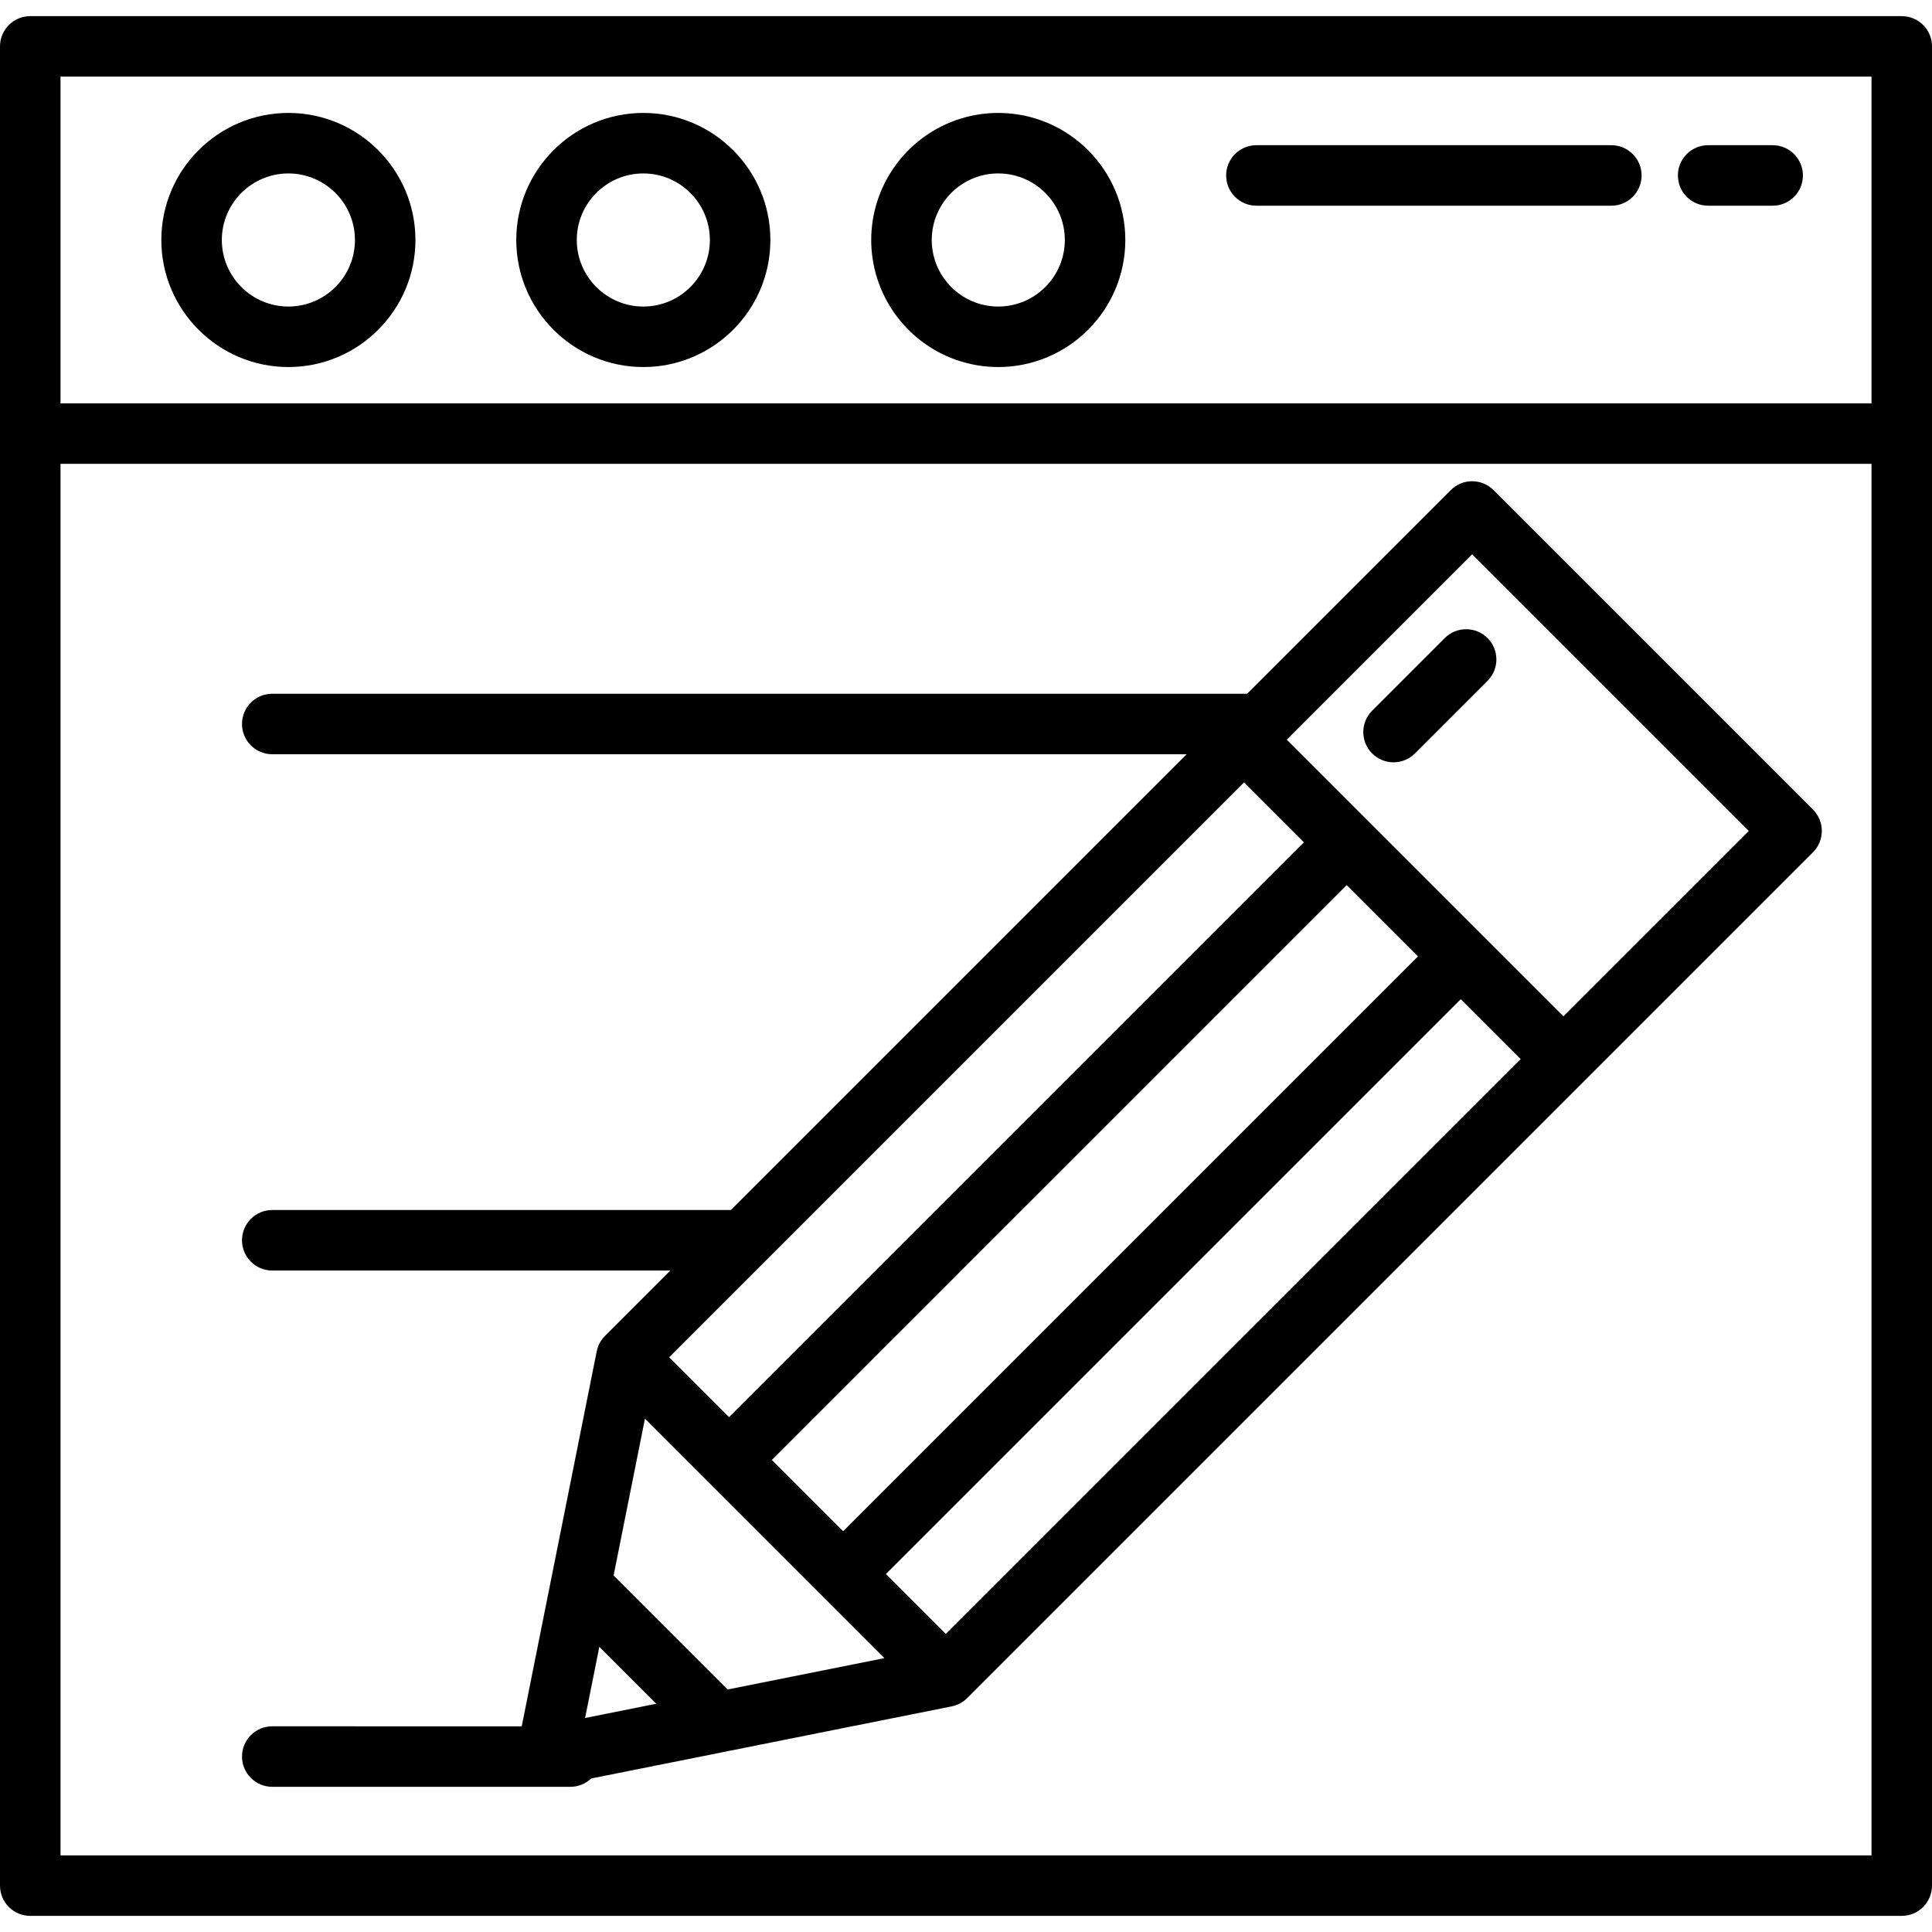   <svg width="60px" height="60px"
                                                                         xmlns="http://www.w3.org/2000/svg"
                                                                         xmlns:xlink="http://www.w3.org/1999/xlink"
                                                                         x="0px" y="0px" viewBox="0 0 512 512"
                                                                         style="enable-background:new 0 0 512 512"
                                                                         xml:space="preserve"><g><g><path d="M503.983,4.276H256H8.017C3.589,4.276,0,7.865,0,12.292v102.614v384.802c0,4.427,3.589,8.017,8.017,8.017H256h247.983
			c4.427,0,8.017-3.589,8.017-8.017V114.906V12.292C512,7.865,508.411,4.276,503.983,4.276z M495.967,491.691H256H16.033V122.923
			H256h239.967V491.691z M495.967,106.889H256H16.033v-86.58H256h239.967V106.889z"/></g></g><g><g><path d="M427.023,38.48H332.96c-4.427,0-8.017,3.589-8.017,8.017c0,4.427,3.589,8.017,8.017,8.017h94.063
			c4.427,0,8.017-3.589,8.017-8.017C435.04,42.07,431.45,38.48,427.023,38.48z"/></g></g><g><g><path d="M469.779,38.48h-17.102c-4.427,0-8.017,3.589-8.017,8.017c0,4.427,3.589,8.017,8.017,8.017h17.102
			c4.427,0,8.017-3.589,8.017-8.017C477.795,42.07,474.206,38.48,469.779,38.48z"/></g></g><g><g><path d="M264.551,29.929c-3.835,0-7.612,0.647-11.222,1.924c-0.009,0.003-0.016,0.008-0.025,0.01
			c-13.412,4.754-22.423,17.504-22.423,31.737c0,14.232,9.011,26.982,22.422,31.737c0.009,0.003,0.016,0.008,0.025,0.011
			c3.611,1.276,7.387,1.924,11.222,1.924c18.566,0,33.67-15.105,33.67-33.67S283.117,29.929,264.551,29.929z M264.551,81.236
			c-2.011,0-3.988-0.339-5.88-1.007c-0.001,0-0.002-0.001-0.003-0.001c-7.03-2.488-11.754-9.17-11.754-16.629
			s4.723-14.14,11.755-16.629c0.001,0,0.002,0,0.003-0.001c1.891-0.669,3.869-1.007,5.88-1.007c9.725,0,17.637,7.912,17.637,17.637
			S274.276,81.236,264.551,81.236z"/></g></g><g><g><path d="M170.489,29.929c-18.566,0-33.67,15.105-33.67,33.67s15.105,33.67,33.67,33.67s33.67-15.104,33.67-33.67
			S189.054,29.929,170.489,29.929z M170.489,81.236c-9.725,0-17.637-7.912-17.637-17.637s7.912-17.637,17.637-17.637
			s17.637,7.912,17.637,17.637S180.213,81.236,170.489,81.236z"/></g></g><g><g><path d="M76.426,29.929c-18.566,0-33.67,15.105-33.67,33.67s15.105,33.67,33.67,33.67s33.67-15.104,33.67-33.67
			S94.992,29.929,76.426,29.929z M76.426,81.236c-9.725,0-17.637-7.912-17.637-17.637s7.912-17.637,17.637-17.637
			s17.637,7.912,17.637,17.637S86.151,81.236,76.426,81.236z"/></g></g><g><g><path d="M480.454,214.537l-84.651-84.653c-3.131-3.131-8.207-3.131-11.338,0L330.5,183.85H256H72.15
			c-4.427,0-8.017,3.589-8.017,8.017s3.589,8.017,8.017,8.017H256h58.466l-64.135,64.135l-56.65,56.65H72.15
			c-4.427,0-8.017,3.589-8.017,8.017s3.589,8.017,8.017,8.017h105.497l-17.278,17.278c-0.009,0.009-0.017,0.017-0.027,0.027
			l-0.014,0.014c-0.025,0.025-0.045,0.051-0.069,0.077c-0.159,0.164-0.314,0.332-0.461,0.51c-0.055,0.065-0.1,0.135-0.153,0.202
			c-0.108,0.14-0.216,0.28-0.315,0.429c-0.065,0.097-0.122,0.199-0.183,0.299c-0.074,0.122-0.151,0.243-0.218,0.37
			c-0.068,0.128-0.127,0.26-0.188,0.39c-0.049,0.105-0.102,0.207-0.146,0.315c-0.067,0.162-0.124,0.329-0.181,0.495
			c-0.028,0.082-0.06,0.161-0.086,0.245c-0.064,0.212-0.117,0.426-0.162,0.642c-0.009,0.042-0.022,0.081-0.031,0.123l-0.005,0.025
			c-0.002,0.01-0.004,0.019-0.005,0.029l-19.862,99.316H72.15c-4.427,0-8.017,3.589-8.017,8.017c0,4.427,3.589,8.017,8.017,8.017
			h72.641c0.012,0,0.023,0.001,0.036,0.001c0.003,0,0.005,0,0.009,0c0.003,0,0.005,0,0.009,0c0.012,0,0.024-0.001,0.036-0.001h6.276
			c2.139,0,4.077-0.843,5.514-2.208l35.038-7.008c0.005-0.001,0.01-0.002,0.015-0.003l0.032-0.006l60.415-12.083
			c0.007-0.001,0.015-0.003,0.023-0.004l0.028-0.005c0.047-0.01,0.091-0.025,0.138-0.035c0.21-0.046,0.419-0.096,0.625-0.158
			c0.088-0.027,0.171-0.061,0.258-0.09c0.161-0.056,0.324-0.11,0.482-0.175c0.112-0.047,0.219-0.102,0.328-0.153
			c0.126-0.059,0.253-0.115,0.377-0.182c0.13-0.07,0.253-0.148,0.378-0.223c0.097-0.059,0.197-0.114,0.291-0.177
			c0.149-0.099,0.29-0.208,0.431-0.316c0.066-0.051,0.136-0.097,0.201-0.152c0.175-0.144,0.341-0.297,0.503-0.455
			c0.027-0.027,0.057-0.048,0.082-0.075l0.016-0.016c0.009-0.009,0.017-0.016,0.025-0.025l5.309-5.309l110.306-110.306
			l48.015-48.015l60.465-60.465C483.584,222.743,483.584,217.667,480.454,214.537z M202.669,334.353
			c0.001-0.001,0.002-0.002,0.003-0.002l58.998-58.998l68-68l15.872,15.873L193.208,375.56l-15.873-15.873L202.669,334.353z
			 M356.878,234.564l18.896,18.896l-69.556,69.556l-55.886,55.886l-26.891,26.891l-18.896-18.896L356.878,234.564z M155.055,455.283
			l3.774-18.869l15.095,15.095L155.055,455.283z M192.819,447.731l-30.211-30.211l8.314-41.57l16.618,16.618l30.233,30.233
			l16.618,16.617L192.819,447.731z M360.637,323.016L250.65,433.002l-15.873-15.872l26.891-26.891l55.886-55.886l69.556-69.556
			l15.872,15.872L360.637,323.016z M414.32,269.332l-21.54-21.54l-30.234-30.233l-21.54-21.541l49.129-49.128l73.314,73.314
			L414.32,269.332z"/></g></g><g><g><path d="M394.211,169.096c-3.13-3.131-8.207-3.131-11.337,0l-19.24,19.24c-3.131,3.131-3.131,8.207,0,11.337
			c1.565,1.565,3.617,2.348,5.668,2.348s4.103-0.782,5.668-2.348l19.24-19.24C397.342,177.302,397.342,172.225,394.211,169.096z"/></g></g><g></g><g></g><g></g><g></g><g></g><g></g><g></g><g></g><g></g><g></g><g></g><g></g><g></g><g></g><g></g>
                                </svg>